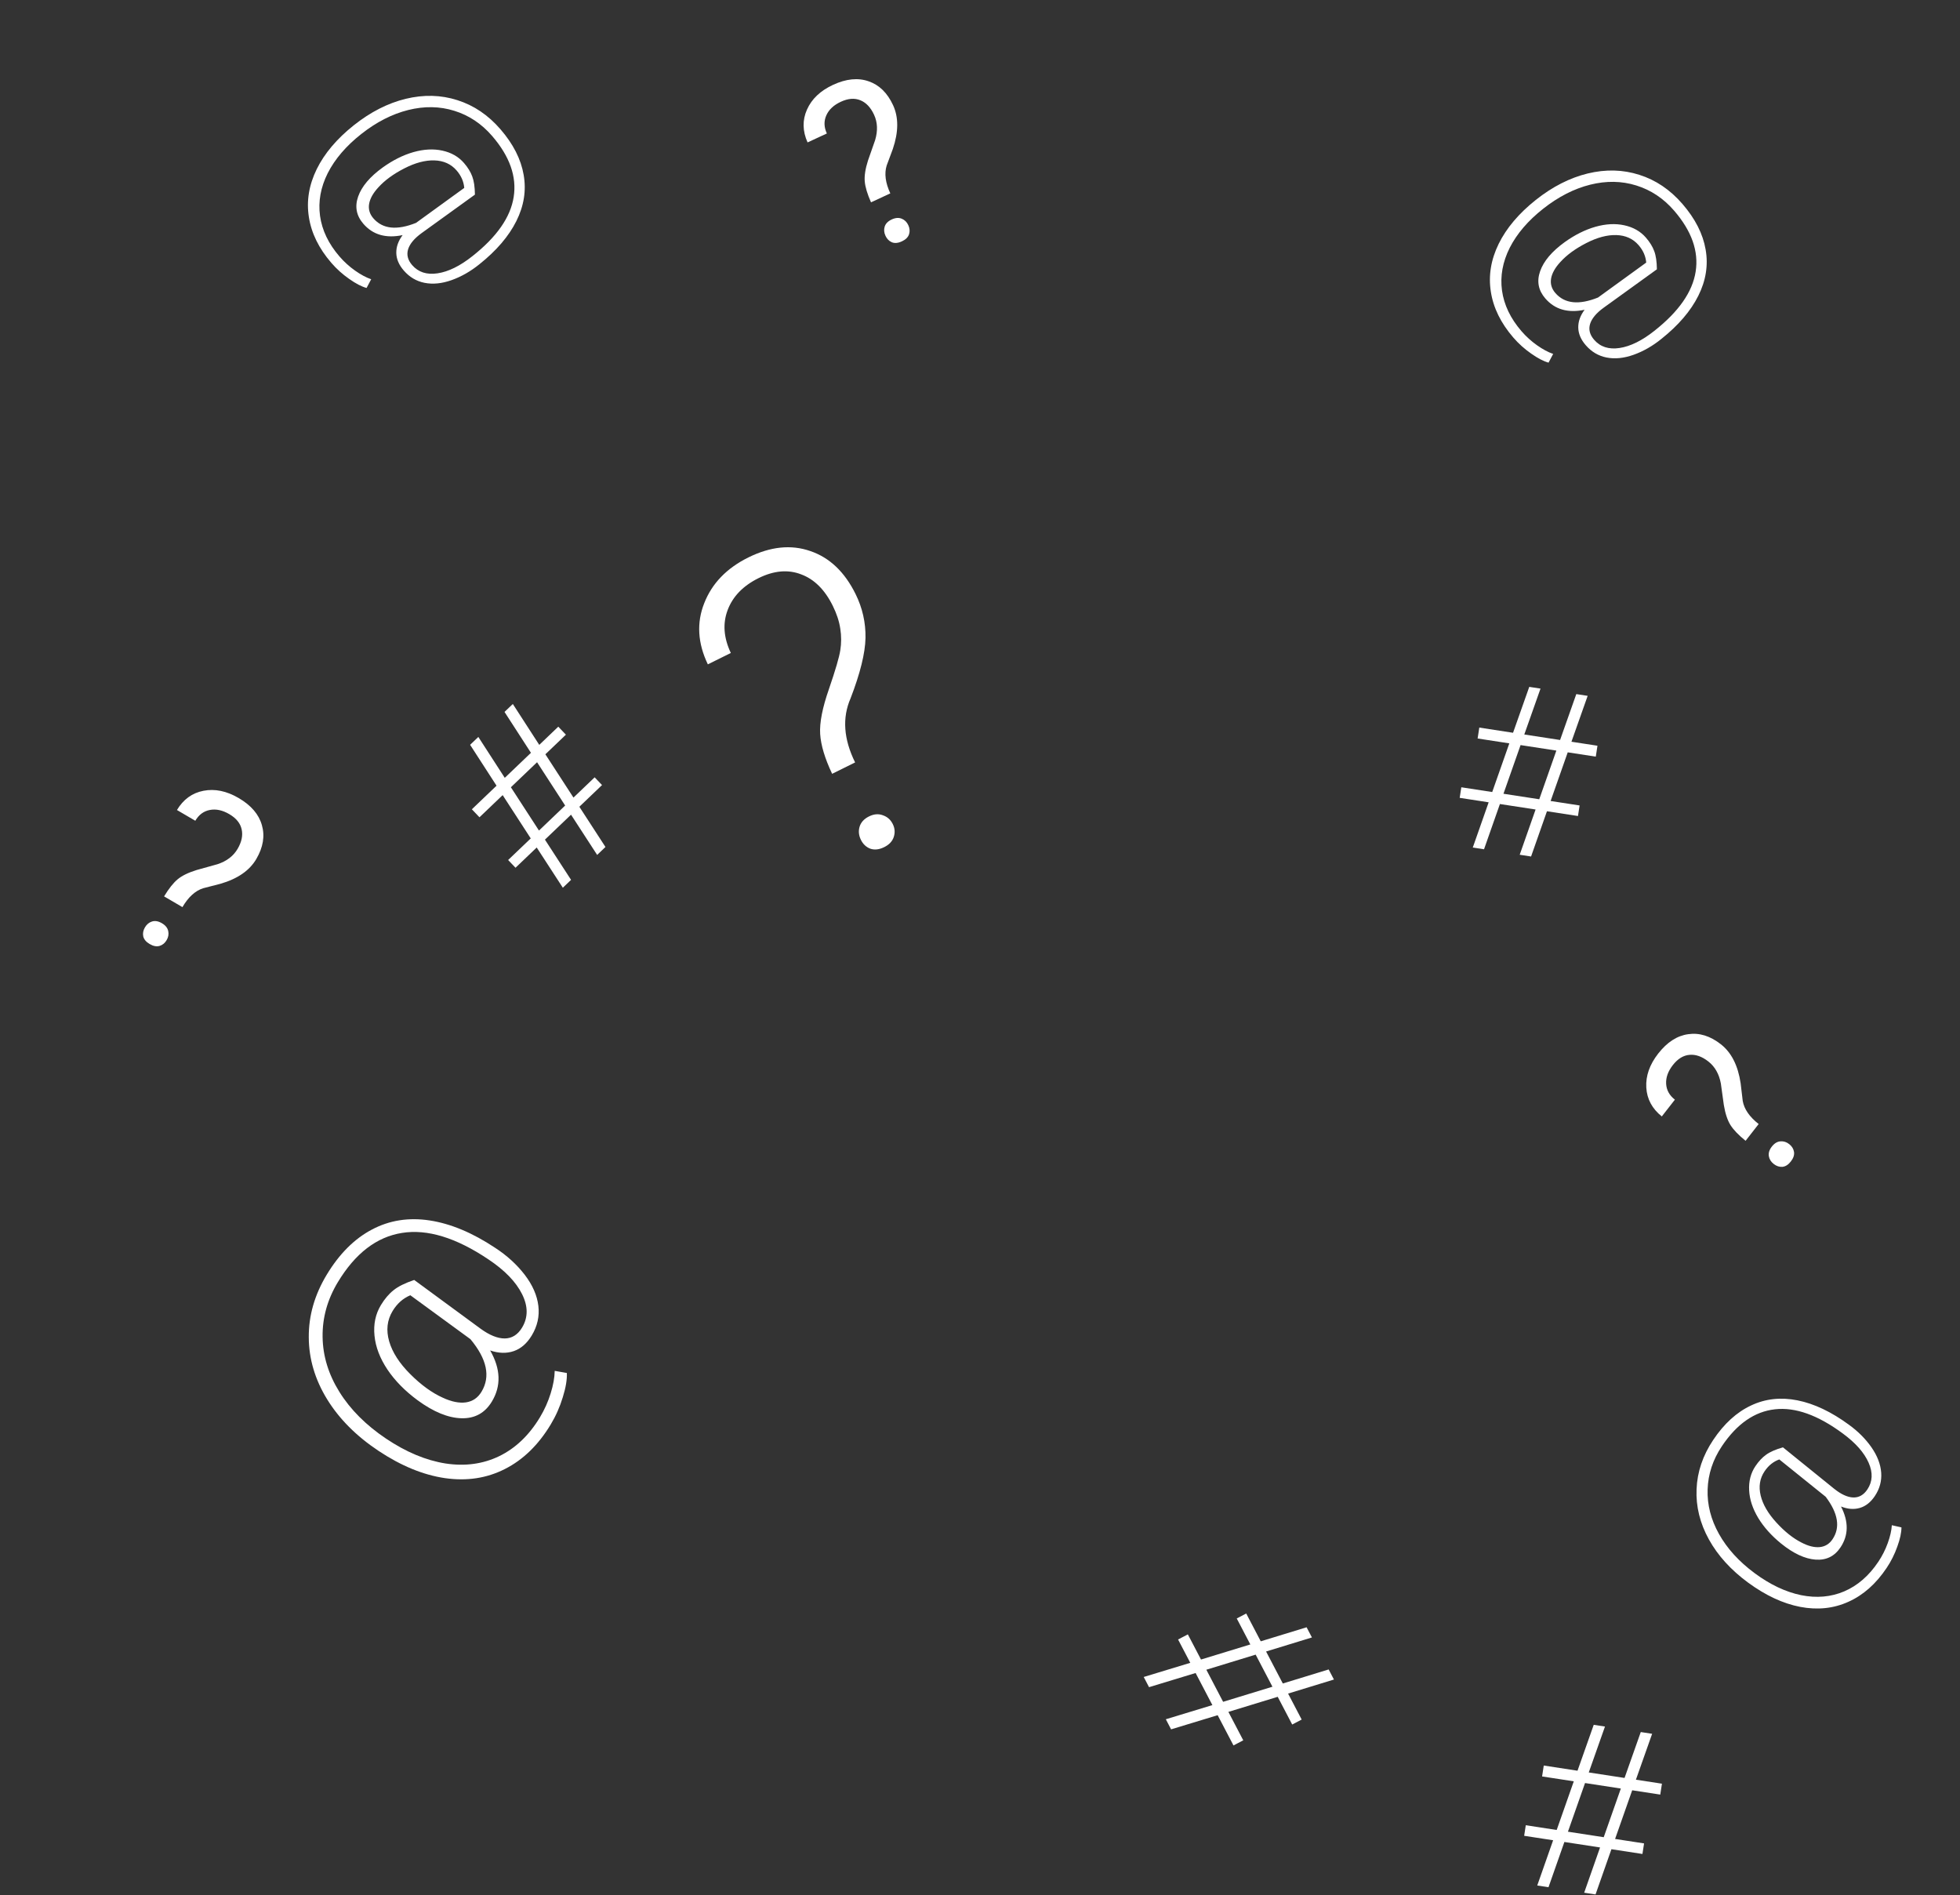 <svg width="333" height="322" viewBox="0 0 333 322" fill="none" xmlns="http://www.w3.org/2000/svg">
<rect x="0" y="0" width="333" height="322" fill="#333333" stroke="none"/>
<path d="M215.105 280.576L217.947 286.011L225.736 283.625L226.633 285.338L218.844 287.724L221.152 292.138L219.543 292.981L217.081 288.273L208.701 290.836L211.227 295.665L209.566 296.536L206.878 291.396L198.967 293.801L198.071 292.088L205.982 289.682L203.131 284.23L195.22 286.636L194.315 284.905L202.226 282.5L200.153 278.536L201.813 277.666L204.049 281.94L212.429 279.377L210.121 274.964L211.729 274.121L214.2 278.845L221.989 276.46L222.894 278.19L215.105 280.576ZM216.185 286.56L213.334 281.108L204.954 283.671L207.805 289.123L216.185 286.56Z" fill="white"/>
<path d="M314.117 242.043C315.67 243.164 316.951 244.446 317.959 245.89C318.956 247.327 319.507 248.763 319.612 250.198C319.714 251.614 319.352 252.94 318.527 254.173C317.825 255.223 316.977 255.893 315.984 256.183C314.991 256.474 313.924 256.393 312.785 255.942C314.101 258.518 314.071 260.834 312.695 262.891C311.681 264.406 310.271 265.098 308.462 264.967C306.654 264.836 304.707 263.93 302.621 262.248C300.967 260.903 299.667 259.451 298.72 257.892C297.771 256.314 297.256 254.754 297.176 253.21C297.092 251.649 297.445 250.279 298.234 249.099C298.792 248.266 299.4 247.615 300.057 247.147C300.704 246.672 301.658 246.253 302.919 245.891L311.61 252.921C312.792 253.87 313.871 254.366 314.845 254.408C315.827 254.439 316.632 253.984 317.262 253.043C318.153 251.712 318.225 250.2 317.477 248.507C316.726 246.796 315.269 245.145 313.107 243.553C308.865 240.41 305.015 239.035 301.556 239.427C298.087 239.813 295.082 241.905 292.54 245.703C291.013 247.987 290.206 250.433 290.122 253.041C290.034 255.632 290.678 258.157 292.056 260.618C293.433 263.078 295.441 265.287 298.079 267.245C300.717 269.203 303.357 270.456 305.998 271.004C308.635 271.535 311.083 271.318 313.341 270.355C315.606 269.382 317.531 267.71 319.117 265.34C319.783 264.344 320.319 263.285 320.725 262.162C321.132 261.039 321.363 260.027 321.419 259.123L323.053 259.49C323.052 260.383 322.817 261.472 322.348 262.757C321.891 264.049 321.286 265.258 320.533 266.384C318.723 269.089 316.555 271.006 314.03 272.135C311.516 273.271 308.786 273.557 305.842 272.993C302.916 272.426 299.967 271.051 296.993 268.868C294.074 266.722 291.855 264.278 290.338 261.535C288.816 258.774 288.118 255.931 288.243 253.004C288.357 250.071 289.301 247.278 291.075 244.627C292.921 241.867 295.064 239.917 297.502 238.778C299.93 237.631 302.56 237.341 305.392 237.908C308.225 238.475 311.133 239.854 314.117 242.043ZM306.059 262.061C307.22 262.668 308.261 262.927 309.181 262.839C310.091 262.743 310.814 262.295 311.35 261.494C312.689 259.492 312.299 257.09 310.178 254.288L302.297 247.944C301.282 248.314 300.445 248.991 299.787 249.976C298.983 251.177 298.765 252.544 299.134 254.077C299.499 255.592 300.388 257.121 301.8 258.663C303.201 260.199 304.62 261.332 306.059 262.061Z" fill="white"/>
<path d="M97.017 138.409L92.584 142.647L97.022 149.482L95.624 150.818L91.186 143.983L87.585 147.424L86.332 146.109L90.172 142.439L85.401 135.084L81.462 138.849L80.168 137.492L84.361 133.484L79.87 126.537L81.268 125.201L85.759 132.148L90.207 127.897L85.716 120.95L87.128 119.601L91.619 126.548L94.852 123.457L96.146 124.815L92.658 128.148L97.43 135.502L101.03 132.061L102.284 133.376L98.429 137.06L102.867 143.895L101.455 145.244L97.017 138.409ZM91.57 141.103L96.018 136.852L91.246 129.497L86.799 133.748L91.57 141.103Z" fill="white"/>
<path d="M271.847 313.867L265.786 312.936L263.087 320.624L261.175 320.33L263.874 312.643L258.952 311.887L259.227 310.091L264.478 310.898L267.384 302.63L261.998 301.803L262.282 299.949L268.016 300.83L270.771 293.033L272.682 293.326L269.927 301.124L276.008 302.057L278.763 294.26L280.694 294.557L277.938 302.354L282.359 303.033L282.075 304.886L277.307 304.154L274.4 312.422L279.323 313.178L279.048 314.973L273.778 314.164L271.079 321.851L269.148 321.555L271.847 313.867ZM266.389 311.191L272.47 312.125L275.377 303.858L269.295 302.924L266.389 311.191Z" fill="white"/>
<path d="M260.894 137.528L254.832 136.597L252.133 144.284L250.222 143.991L252.921 136.304L247.999 135.547L248.274 133.752L253.525 134.558L256.431 126.291L251.045 125.463L251.329 123.61L257.063 124.491L259.818 116.694L261.729 116.987L258.974 124.784L265.055 125.718L267.81 117.921L269.741 118.218L266.985 126.015L271.406 126.694L271.122 128.547L266.354 127.815L263.447 136.083L268.37 136.839L268.095 138.634L262.825 137.825L260.126 145.512L258.195 145.215L260.894 137.528ZM255.436 134.852L261.517 135.786L264.423 127.518L258.342 126.584L255.436 134.852Z" fill="white"/>
<path d="M84.13 211.997C86.135 213.305 87.809 214.831 89.151 216.576C90.48 218.312 91.252 220.072 91.467 221.858C91.677 223.62 91.302 225.296 90.344 226.885C89.528 228.236 88.509 229.123 87.285 229.543C86.062 229.963 84.726 229.925 83.277 229.429C85.07 232.568 85.168 235.462 83.57 238.109C82.392 240.06 80.671 241.007 78.406 240.949C76.141 240.891 73.656 239.873 70.953 237.895C68.809 236.312 67.101 234.575 65.829 232.683C64.551 230.768 63.817 228.85 63.627 226.928C63.432 224.984 63.793 223.252 64.709 221.733C65.357 220.66 66.078 219.812 66.872 219.189C67.652 218.558 68.819 217.98 70.371 217.454L81.634 225.724C83.165 226.841 84.541 227.397 85.76 227.393C86.987 227.375 87.967 226.759 88.699 225.547C89.733 223.833 89.734 221.941 88.703 219.871C87.665 217.778 85.75 215.802 82.957 213.941C77.477 210.263 72.589 208.771 68.293 209.463C63.984 210.146 60.353 212.934 57.401 217.825C55.627 220.765 54.763 223.866 54.809 227.128C54.85 230.368 55.802 233.484 57.666 236.476C59.529 239.467 62.165 242.108 65.573 244.399C68.982 246.689 72.351 248.1 75.68 248.631C79.004 249.139 82.048 248.726 84.811 247.393C87.583 246.045 89.889 243.845 91.731 240.793C92.505 239.511 93.112 238.157 93.555 236.732C93.997 235.306 94.226 234.028 94.244 232.897L96.306 233.26C96.356 234.374 96.126 235.748 95.616 237.38C95.12 239.02 94.435 240.565 93.56 242.014C91.458 245.498 88.863 248.018 85.776 249.574C82.702 251.139 79.311 251.655 75.602 251.123C71.915 250.585 68.152 249.041 64.312 246.489C60.541 243.98 57.629 241.057 55.574 237.721C53.513 234.363 52.476 230.853 52.461 227.192C52.433 223.522 53.449 219.98 55.509 216.566C57.654 213.012 60.215 210.453 63.194 208.888C66.158 207.315 69.425 206.8 72.995 207.342C76.564 207.885 80.276 209.436 84.13 211.997ZM75.235 237.461C76.72 238.15 78.035 238.413 79.179 238.25C80.31 238.077 81.186 237.476 81.808 236.445C83.364 233.867 82.737 230.89 79.926 227.515L69.715 220.053C68.469 220.574 67.464 221.469 66.698 222.737C65.765 224.284 65.573 226.003 66.123 227.896C66.667 229.766 67.866 231.623 69.718 233.467C71.557 235.302 73.396 236.634 75.235 237.461Z" fill="white"/>
<path d="M282.258 57.583C280.77 58.788 279.197 59.686 277.54 60.278C275.893 60.862 274.364 61.015 272.954 60.739C271.563 60.463 270.381 59.764 269.41 58.641C268.584 57.686 268.162 56.69 268.144 55.655C268.126 54.619 268.485 53.61 269.22 52.628C266.391 53.219 264.168 52.58 262.549 50.708C261.357 49.33 261.062 47.784 261.665 46.073C262.267 44.361 263.654 42.719 265.824 41.148C267.555 39.905 269.297 39.033 271.049 38.531C272.819 38.03 274.458 37.944 275.965 38.274C277.491 38.605 278.719 39.308 279.647 40.381C280.303 41.14 280.77 41.898 281.047 42.657C281.335 43.407 281.487 44.439 281.503 45.752L272.44 52.292C271.214 53.183 270.452 54.093 270.155 55.023C269.866 55.963 270.092 56.861 270.833 57.718C271.88 58.929 273.318 59.398 275.146 59.123C276.992 58.849 278.967 57.877 281.07 56.209C285.216 52.941 287.556 49.586 288.089 46.142C288.632 42.689 287.409 39.235 284.42 35.778C282.622 33.7 280.478 32.276 277.987 31.506C275.515 30.737 272.912 30.693 270.179 31.374C267.445 32.056 264.788 33.412 262.207 35.443C259.625 37.475 257.723 39.693 256.498 42.099C255.292 44.507 254.855 46.928 255.188 49.362C255.529 51.807 256.632 54.107 258.497 56.264C259.281 57.17 260.16 57.968 261.134 58.657C262.109 59.345 263.024 59.836 263.879 60.128L263.095 61.61C262.235 61.373 261.248 60.858 260.134 60.067C259.009 59.284 258.004 58.381 257.118 57.357C254.989 54.895 253.713 52.295 253.292 49.559C252.86 46.83 253.304 44.119 254.623 41.424C255.941 38.748 258.043 36.262 260.929 33.966C263.766 31.713 266.706 30.215 269.748 29.473C272.809 28.732 275.732 28.808 278.518 29.701C281.315 30.585 283.756 32.234 285.843 34.647C288.015 37.158 289.328 39.742 289.783 42.398C290.248 45.045 289.834 47.662 288.542 50.248C287.249 52.833 285.154 55.278 282.258 57.583ZM265.097 44.518C264.207 45.479 263.683 46.416 263.526 47.328C263.378 48.232 263.619 49.049 264.249 49.777C265.825 51.599 268.242 51.856 271.5 50.548L279.689 44.61C279.601 43.532 279.169 42.545 278.394 41.649C277.448 40.556 276.188 39.985 274.614 39.937C273.059 39.89 271.352 40.344 269.493 41.301C267.645 42.249 266.18 43.321 265.097 44.518Z" fill="white"/>
<path d="M81.444 44.897C79.955 46.101 78.382 47 76.725 47.592C75.078 48.176 73.55 48.329 72.14 48.053C70.748 47.777 69.567 47.078 68.596 45.955C67.77 45 67.348 44.004 67.33 42.969C67.312 41.933 67.67 40.924 68.405 39.942C65.577 40.533 63.353 39.894 61.735 38.022C60.542 36.644 60.248 35.098 60.85 33.387C61.453 31.675 62.839 30.033 65.009 28.462C66.74 27.219 68.482 26.347 70.234 25.845C72.004 25.344 73.643 25.258 75.151 25.588C76.677 25.919 77.904 26.622 78.833 27.695C79.488 28.453 79.955 29.212 80.233 29.971C80.52 30.721 80.672 31.753 80.689 33.066L71.626 39.606C70.399 40.497 69.638 41.407 69.34 42.337C69.051 43.277 69.277 44.175 70.018 45.032C71.066 46.243 72.504 46.712 74.332 46.437C76.178 46.163 78.153 45.191 80.256 43.523C84.402 40.255 86.742 36.9 87.275 33.456C87.818 30.003 86.595 26.549 83.605 23.092C81.808 21.014 79.664 19.59 77.173 18.82C74.701 18.051 72.098 18.007 69.364 18.688C66.631 19.369 63.974 20.726 61.392 22.757C58.811 24.789 56.908 27.007 55.684 29.413C54.477 31.82 54.041 34.241 54.373 36.676C54.714 39.121 55.818 41.421 57.683 43.578C58.466 44.484 59.346 45.282 60.32 45.97C61.294 46.659 62.209 47.15 63.065 47.442L62.28 48.924C61.421 48.687 60.434 48.172 59.319 47.381C58.195 46.598 57.19 45.695 56.304 44.67C54.174 42.208 52.899 39.609 52.477 36.872C52.046 34.144 52.49 31.433 53.809 28.738C55.126 26.062 57.228 23.576 60.115 21.28C62.952 19.027 65.891 17.529 68.933 16.787C71.994 16.046 74.918 16.122 77.704 17.015C80.5 17.899 82.942 19.548 85.028 21.961C87.201 24.472 88.514 27.056 88.969 29.712C89.434 32.359 89.02 34.976 87.727 37.562C86.434 40.147 84.34 42.592 81.444 44.897ZM64.283 31.832C63.393 32.793 62.869 33.73 62.711 34.642C62.563 35.546 62.804 36.363 63.435 37.091C65.01 38.913 67.427 39.17 70.686 37.862L78.875 31.924C78.786 30.846 78.354 29.859 77.579 28.963C76.634 27.87 75.374 27.299 73.8 27.251C72.244 27.203 70.537 27.658 68.679 28.615C66.831 29.563 65.365 30.635 64.283 31.832Z" fill="white"/>
<path d="M27.877 152.288C28.681 150.963 29.449 149.995 30.183 149.383C30.917 148.772 31.992 148.247 33.409 147.809L36.946 146.823C38.514 146.307 39.655 145.437 40.371 144.211C41.06 143.03 41.289 141.927 41.058 140.902C40.834 139.865 40.131 139.002 38.951 138.312C37.805 137.641 36.706 137.405 35.655 137.605C34.604 137.804 33.78 138.416 33.182 139.439L30.064 137.615C31.149 135.806 32.652 134.716 34.572 134.346C36.509 133.971 38.501 134.382 40.546 135.579C42.67 136.822 43.988 138.362 44.498 140.199C45.027 142.032 44.71 143.944 43.548 145.934C42.4 147.902 40.357 149.31 37.421 150.156L34.52 150.903C33.168 151.334 31.993 152.404 30.996 154.113L27.877 152.288ZM24.622 157.557C24.917 157.051 25.315 156.718 25.815 156.558C26.333 156.394 26.896 156.489 27.503 156.844C28.11 157.199 28.468 157.643 28.58 158.176C28.698 158.697 28.609 159.211 28.313 159.717C28.018 160.223 27.615 160.553 27.103 160.706C26.598 160.848 26.042 160.742 25.435 160.386C24.828 160.031 24.463 159.599 24.338 159.088C24.232 158.574 24.326 158.063 24.622 157.557Z" fill="white"/>
<path d="M296.571 193.813C295.367 192.838 294.511 191.945 294.003 191.135C293.496 190.325 293.119 189.188 292.874 187.723L292.371 184.082C292.069 182.457 291.359 181.208 290.241 180.333C289.164 179.491 288.103 179.116 287.057 179.207C286.002 179.291 285.053 179.872 284.212 180.95C283.396 181.997 283.016 183.055 283.073 184.125C283.131 185.195 283.626 186.094 284.559 186.824L282.337 189.673C280.691 188.354 279.813 186.716 279.703 184.762C279.59 182.79 280.262 180.869 281.72 179C283.233 177.06 284.934 175.96 286.821 175.7C288.706 175.422 290.556 175.992 292.371 177.412C294.166 178.816 295.287 181.031 295.733 184.058L296.086 187.036C296.332 188.435 297.235 189.744 298.794 190.963L296.571 193.813ZM301.353 197.75C300.891 197.389 300.614 196.949 300.523 196.432C300.429 195.895 300.599 195.35 301.031 194.796C301.463 194.241 301.951 193.945 302.493 193.906C303.025 193.859 303.522 194.016 303.983 194.377C304.445 194.738 304.717 195.182 304.801 195.711C304.874 196.231 304.694 196.768 304.262 197.322C303.83 197.877 303.352 198.181 302.831 198.236C302.307 198.273 301.814 198.111 301.353 197.75Z" fill="white"/>
<path d="M147.983 34.374C147.356 32.957 147.001 31.772 146.919 30.82C146.837 29.868 147.021 28.684 147.471 27.27L148.685 23.8C149.158 22.217 149.096 20.782 148.5 19.493C147.926 18.253 147.153 17.434 146.181 17.038C145.203 16.631 144.094 16.715 142.854 17.29C141.649 17.849 140.828 18.617 140.391 19.595C139.954 20.573 139.984 21.6 140.482 22.675L137.204 24.196C136.342 22.27 136.307 20.413 137.101 18.624C137.9 16.818 139.375 15.416 141.525 14.418C143.757 13.383 145.773 13.18 147.571 13.81C149.375 14.423 150.761 15.775 151.729 17.866C152.686 19.934 152.672 22.417 151.688 25.313L150.643 28.124C150.223 29.481 150.429 31.058 151.261 32.854L147.983 34.374ZM150.441 40.059C150.195 39.527 150.149 39.01 150.304 38.508C150.466 37.988 150.865 37.58 151.503 37.284C152.141 36.988 152.71 36.947 153.21 37.16C153.705 37.361 154.075 37.727 154.321 38.259C154.567 38.791 154.607 39.311 154.44 39.819C154.268 40.315 153.863 40.711 153.225 41.007C152.587 41.303 152.024 41.356 151.535 41.166C151.052 40.96 150.687 40.591 150.441 40.059Z" fill="white"/>
<path d="M141.377 131.465C140.145 128.861 139.467 126.608 139.345 124.707C139.223 122.806 139.72 120.258 140.836 117.062C141.942 113.844 142.585 111.645 142.765 110.466C142.956 109.254 142.956 108.042 142.765 106.829C142.585 105.583 142.16 104.281 141.489 102.924C140.138 100.188 138.345 98.406 136.111 97.579C133.889 96.718 131.476 96.933 128.872 98.222C126.247 99.523 124.498 101.329 123.626 103.641C122.764 105.921 122.944 108.352 124.166 110.934L120.261 112.869C118.531 109.258 118.328 105.789 119.653 102.463C120.967 99.114 123.461 96.53 127.136 94.709C130.899 92.845 134.41 92.482 137.668 93.62C140.937 94.725 143.502 97.16 145.362 100.924C146.53 103.288 147.092 105.775 147.047 108.386C146.992 110.974 146.147 114.39 144.513 118.632C143.068 121.936 143.325 125.569 145.282 129.531L141.377 131.465ZM146.271 142.691C145.903 141.947 145.824 141.209 146.035 140.478C146.257 139.715 146.794 139.121 147.648 138.699C148.479 138.287 149.265 138.225 150.006 138.511C150.758 138.766 151.318 139.265 151.685 140.009C152.042 140.731 152.093 141.469 151.839 142.221C151.596 142.941 151.058 143.507 150.227 143.919C149.374 144.342 148.588 144.432 147.868 144.188C147.16 143.913 146.628 143.414 146.271 142.691Z" fill="white"/>
</svg>
